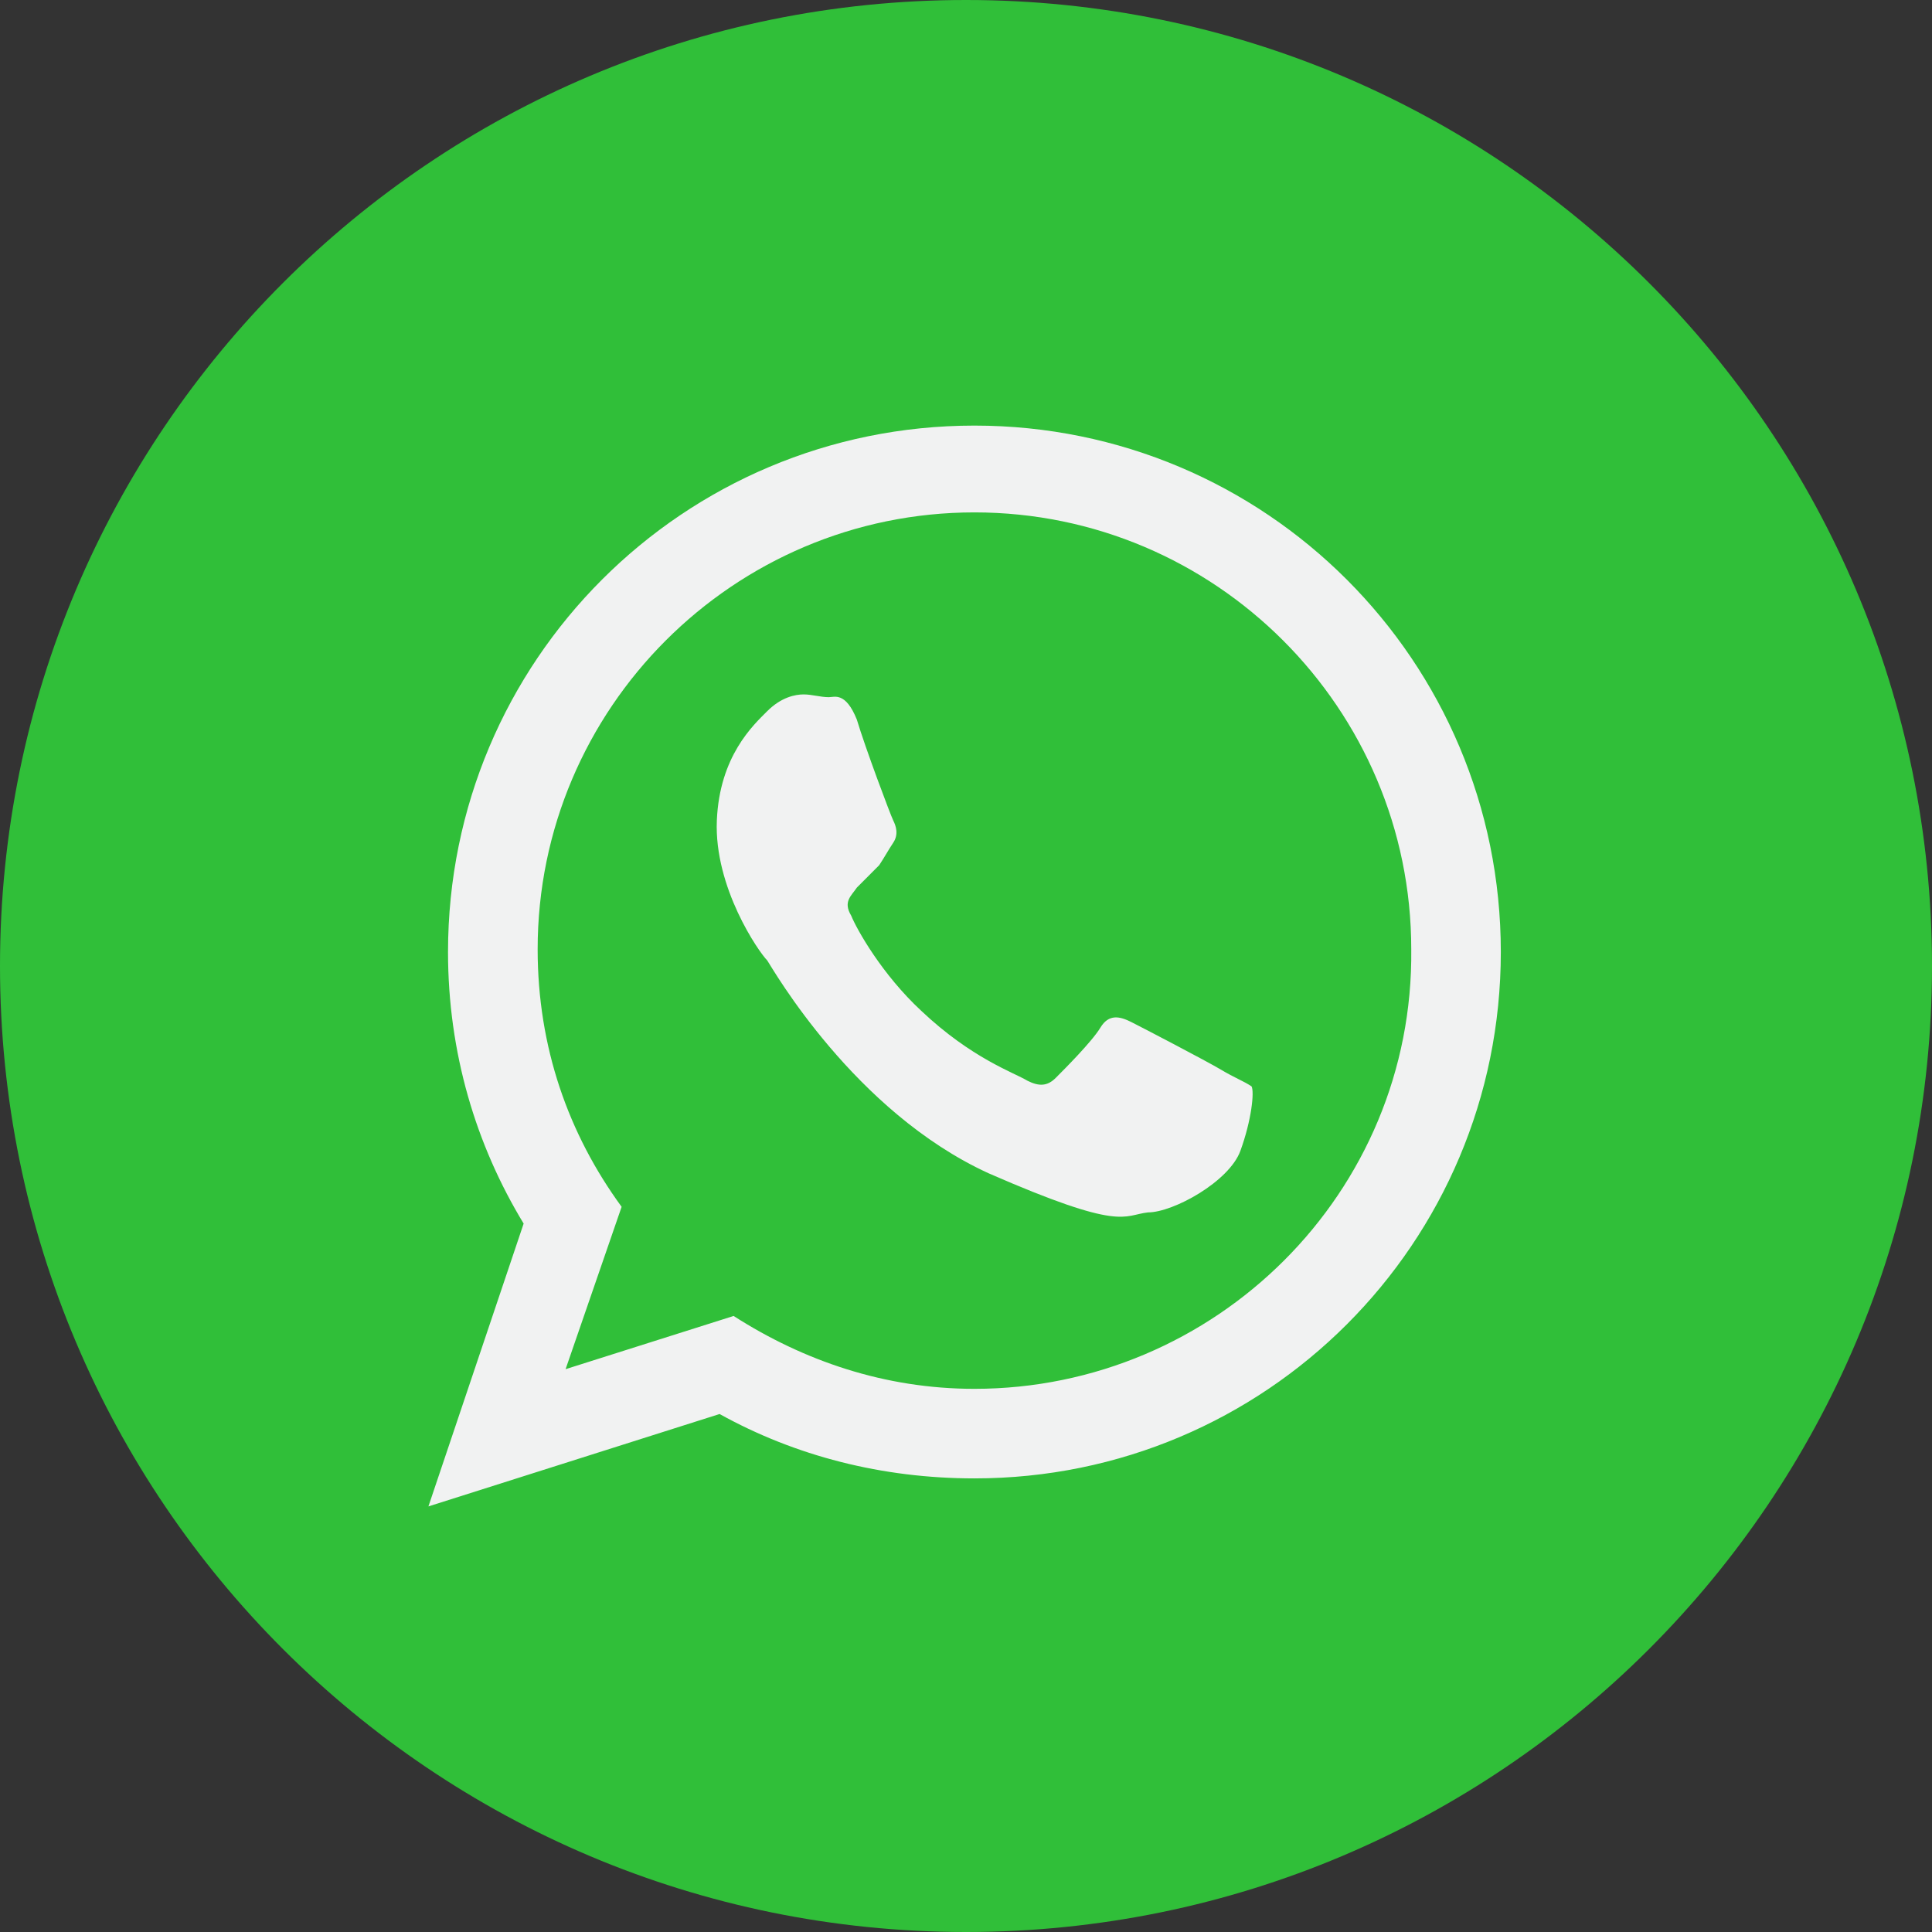 <svg width="40" height="40" viewBox="0 0 28 28" fill="none" xmlns="http://www.w3.org/2000/svg">
	<rect x="0" y="0" width="28" height="28" fill="#333333" stroke="none"/>
	<path d="M14 28C21.732 28 28 21.732 28 14C28 6.268 21.732 0 14 0C6.268 0 0 6.268 0 14C0 21.732 6.268 28 14 28Z" fill="#30BF39"></path>
	<path fill-rule="evenodd" clip-rule="evenodd" d="M17.693 15.501C17.49 15.38 16.557 14.893 16.395 14.812C16.232 14.73 16.07 14.69 15.948 14.893C15.826 15.096 15.421 15.501 15.299 15.623C15.177 15.745 15.055 15.745 14.893 15.664C14.69 15.542 14.081 15.339 13.351 14.649C12.783 14.122 12.418 13.472 12.336 13.27C12.215 13.067 12.336 12.986 12.418 12.864C12.499 12.783 12.621 12.661 12.742 12.539C12.823 12.417 12.864 12.336 12.945 12.214C13.026 12.093 12.986 11.971 12.945 11.89C12.905 11.809 12.539 10.835 12.418 10.429C12.255 10.023 12.093 10.104 12.012 10.104C11.89 10.104 11.768 10.064 11.647 10.064C11.525 10.064 11.322 10.104 11.119 10.307C10.916 10.51 10.429 10.957 10.389 11.89C10.348 12.864 10.997 13.797 11.119 13.919C11.2 14.04 12.377 16.11 14.325 17.003C16.273 17.855 16.273 17.611 16.638 17.571C17.003 17.571 17.815 17.125 17.977 16.678C18.139 16.232 18.18 15.826 18.139 15.745C18.018 15.664 17.896 15.623 17.693 15.501ZM14.122 20.128C12.823 20.128 11.647 19.722 10.632 19.072L8.197 19.843L9.009 17.49C8.238 16.435 7.792 15.177 7.792 13.757C7.792 10.267 10.632 7.426 14.122 7.426C17.612 7.426 20.453 10.267 20.453 13.757C20.493 17.287 17.612 20.128 14.122 20.128ZM14.122 6.168C9.902 6.168 6.493 9.577 6.493 13.797C6.493 15.258 6.899 16.597 7.589 17.733L6.209 21.832L10.429 20.493C11.525 21.101 12.783 21.426 14.122 21.426C18.342 21.426 21.751 18.017 21.751 13.797C21.751 9.577 18.342 6.168 14.122 6.168Z" fill="#F1F2F2"></path>
</svg>